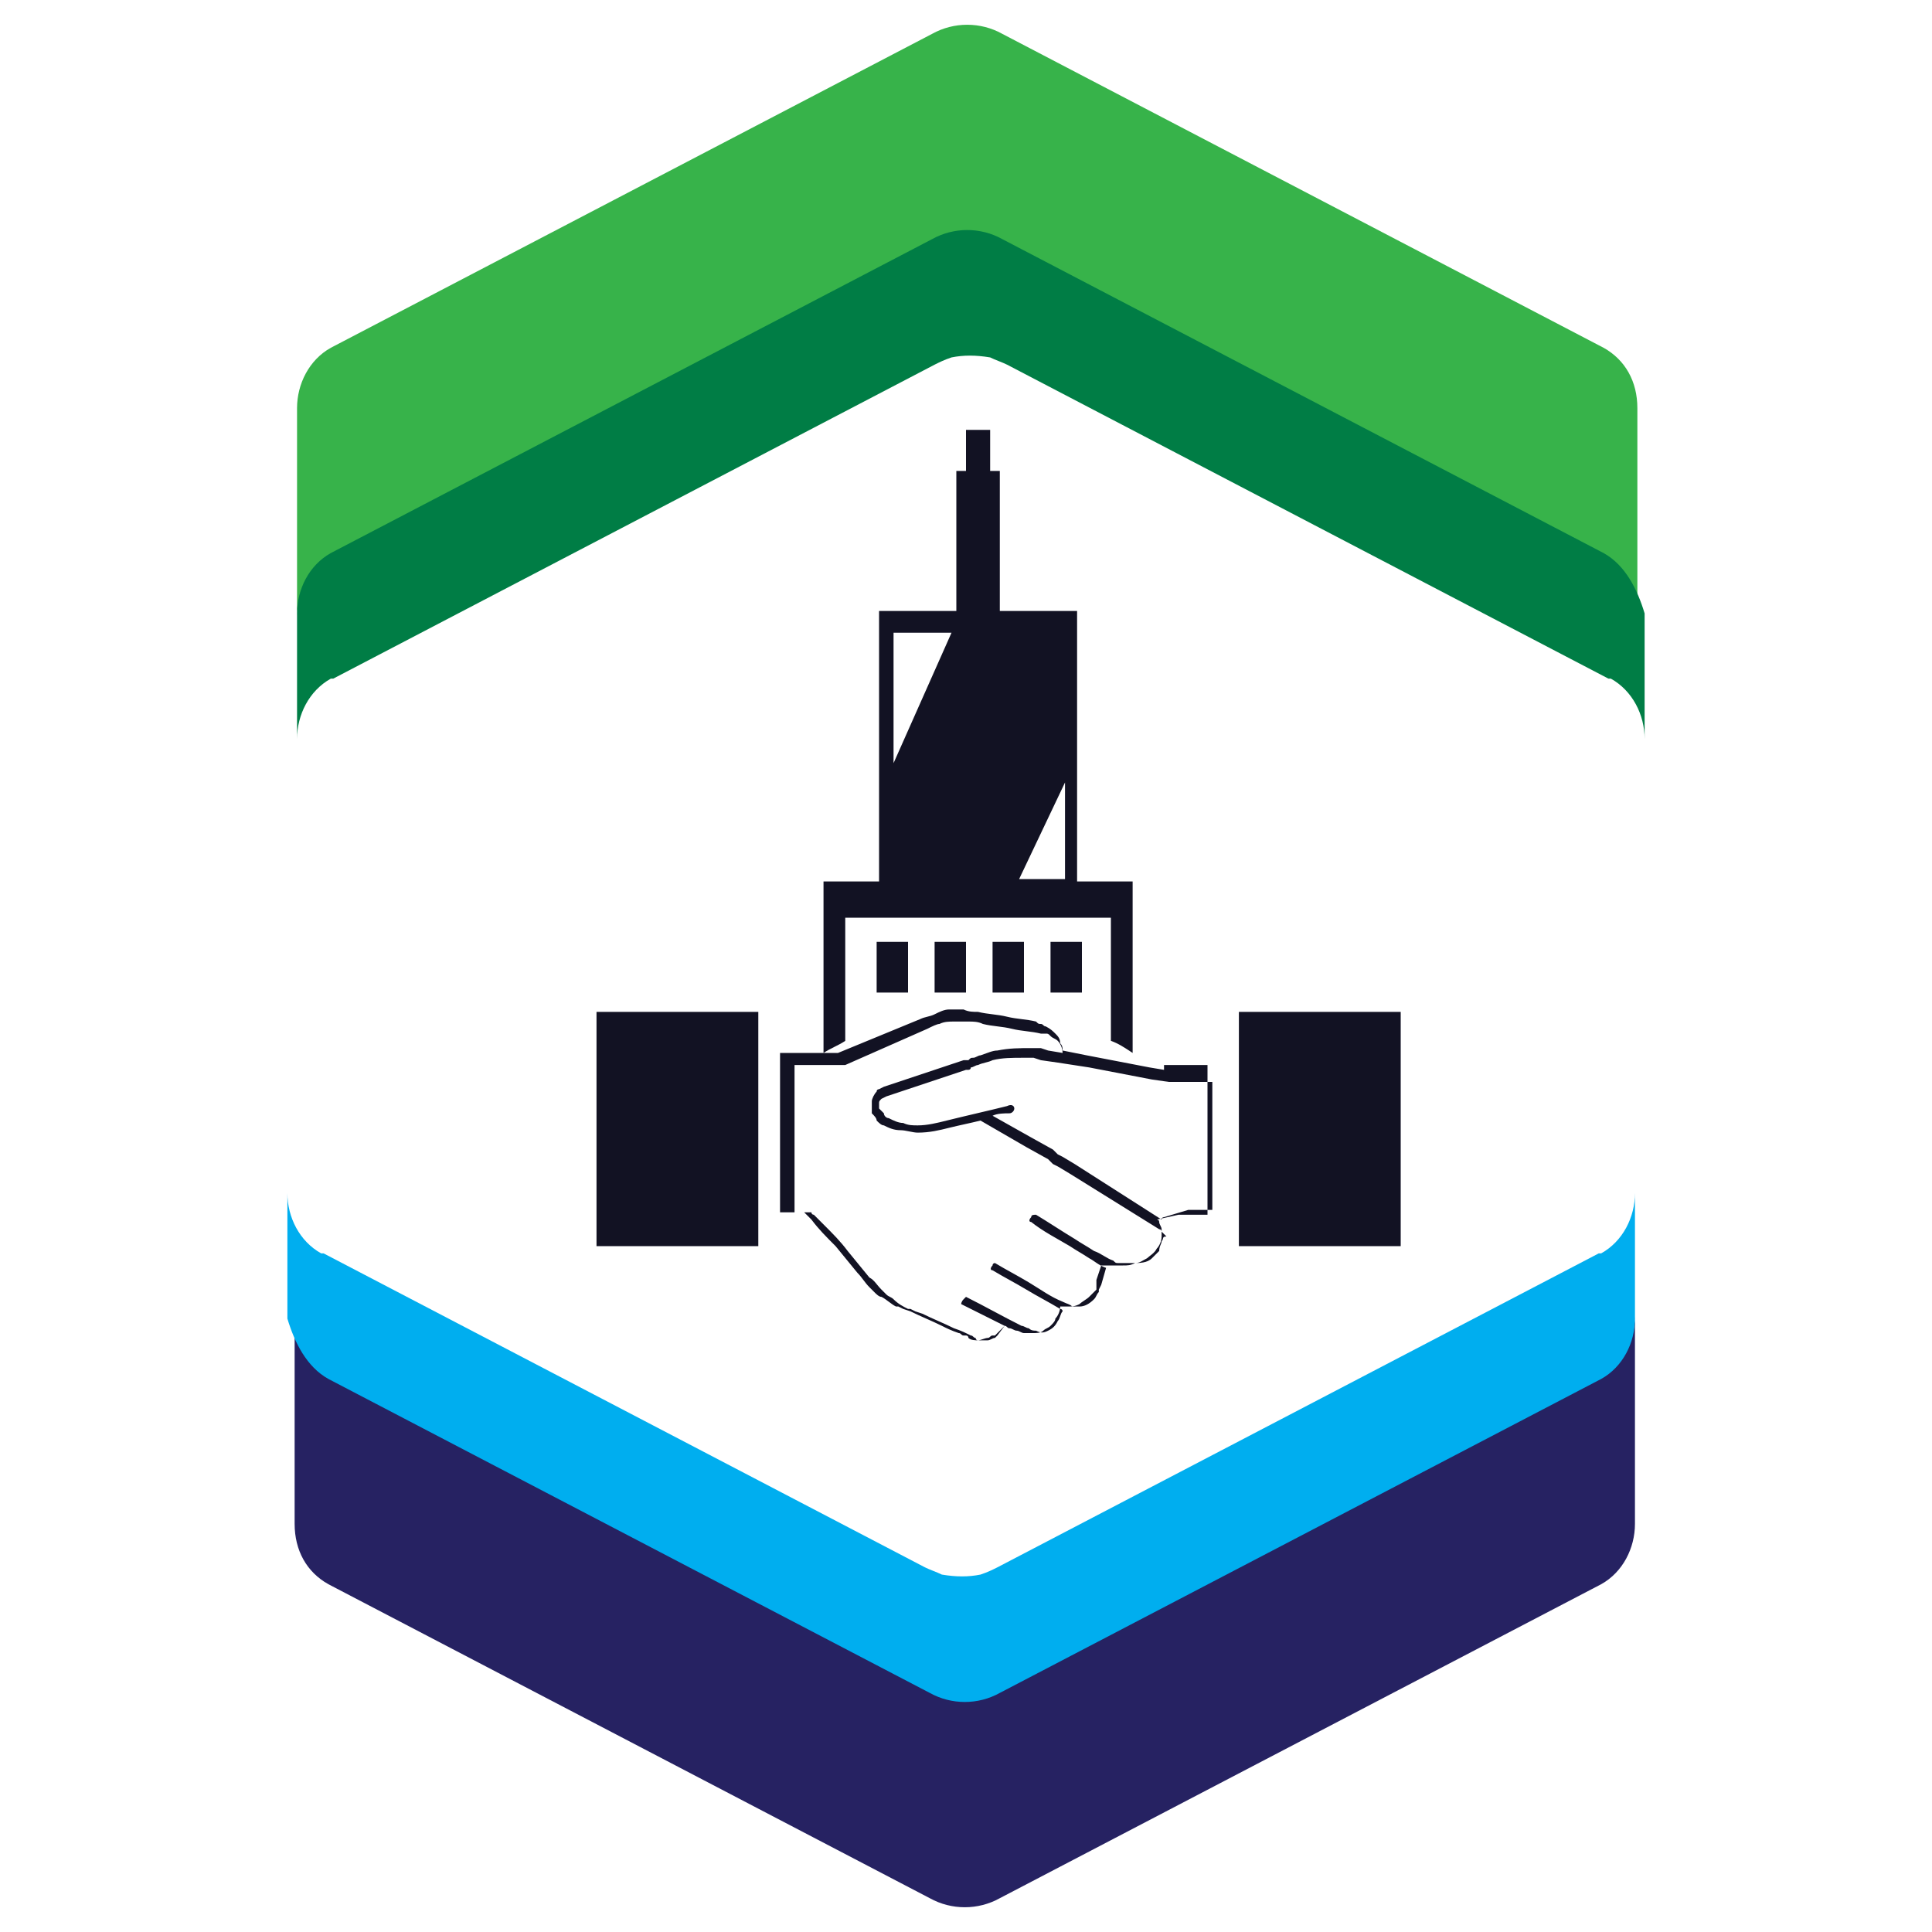 <svg xmlns="http://www.w3.org/2000/svg" viewBox="0 0 80 80" enable-background="new 0 0 80 80" width="80px" height="80px"><g fill="#121223"><path d="m48.2 44.3l-.6-.1-2.6-.5-1-.2c0-.1 0-.2-.1-.3 0-.2-.1-.3-.2-.4-.1-.1-.2-.2-.4-.3-.1 0-.1-.1-.2-.1-.1 0-.1 0-.2-.1-.4-.1-.8-.1-1.2-.2s-.8-.1-1.2-.2c-.2 0-.4 0-.6-.1-.1 0-.2 0-.3 0s-.2 0-.3 0c-.2 0-.4.1-.6.2-.2.1-.4.1-.6.2l-3.4 1.4h-2.4v6.6h.9.1c0 0 0 0 .1.1s.2.2.2.2c.3.4.6.7 1 1.1l.9 1.1c.2.2.3.4.5.6l.1.1.1.1c.1.1.2.2.3.2.2.1.4.3.6.4h.1l.2.1.3.1c.4.2.9.4 1.3.6.2.1.4.2.7.3.1 0 .1.1.2.1 0 0 0 0 .1 0 0 0 .1 0 .1.1.1.1.3.1.4.1.1 0 .3-.1.4-.1.1 0 .1-.1.2-.1 0 0 0 0 .1 0l.4-.4c.1 0 .1.1.2.1.1 0 .2.1.3.1s.2.1.3.1.2 0 .4 0c.1 0 .3 0 .4-.1.1-.1.2-.1.3-.2s.2-.2.2-.3c.1-.1.2-.3.2-.5h.1c.1 0 .2 0 .2 0 .2 0 .3 0 .5-.1.1-.1.3-.2.4-.3.1-.1.2-.2.3-.3v-.1-.1-.2l.2-.6c0 0 0 0 .1 0 0 0 0 0 .1 0h.1.1c.2 0 .3 0 .5 0s.3 0 .5-.1c.2 0 .3-.1.5-.2.1-.1.3-.2.4-.4.1-.1.2-.3.2-.5 0-.1 0-.2 0-.3 0-.1-.1-.2-.1-.3 0-.1-.1-.1-.1-.1l.9-.2h1.2v-6.2h-1.5-.3v.2m-.1 7.1c0 .1-.1.2-.1.4-.1.1-.2.2-.3.3-.2.2-.5.2-.8.2-.1 0-.3 0-.4 0h-.1-.1c-.1 0-.1 0-.2-.1-.3-.1-.5-.3-.8-.4-.3-.2-.5-.3-.8-.5-.5-.3-1.1-.7-1.6-1-.1 0-.2 0-.2.1-.1.1-.1.2 0 .2.5.4 1.1.7 1.6 1 .3.2.5.3.8.5.2.1.4.3.7.4l-.2.7-.1.2v.1c-.1.1-.1.2-.2.3-.2.2-.4.3-.6.3-.1 0-.1 0-.2 0h-.1c-.1-.1-.2-.1-.4-.2-.5-.2-.9-.5-1.4-.8s-.9-.5-1.4-.8c0 0-.1 0-.1.1-.1.1-.1.2 0 .2.5.3.9.5 1.4.8s.9.5 1.4.8c0 0 .1 0 .1.1-.1.1-.1.3-.2.4-.1.2-.2.3-.4.4s-.3.1-.5 0c-.1 0-.2 0-.3-.1-.1 0-.2-.1-.3-.1-.8-.4-1.5-.8-2.3-1.2l-.1.1c-.1.1-.1.2-.1.2.6.3 1.2.6 1.8.9l-.3.4-.1.1c-.1 0-.2.1-.3.1s-.2 0-.3 0c0 0 0 0-.1 0 0 0-.1 0-.1-.1-.1 0-.1-.1-.2-.1-.2-.1-.4-.2-.7-.3-.4-.2-.9-.4-1.3-.6l-.3-.1-.2-.1h-.1c-.2-.1-.4-.2-.6-.4-.1-.1-.2-.1-.3-.2l-.1-.1-.1-.1c-.2-.2-.3-.4-.5-.5l-.9-1.1c-.3-.4-.6-.7-1-1.1-.1-.1-.2-.2-.3-.3 0 0 0 0-.1-.1 0 0-.1 0-.1-.1h-.1-.6v-6.1h2.1l3.4-1.5c.2-.1.4-.2.5-.2.2-.1.4-.1.6-.1.1 0 .2 0 .3 0s.2 0 .3 0c.2 0 .4 0 .6.1.4.1.8.1 1.2.2s.8.1 1.2.2c.1 0 .1 0 .2 0 .1 0 .1 0 .2.1.1.1.2.1.3.2s.2.3.2.5l-.6-.1-.3-.1h-.1-.1c-.1 0-.1 0-.2 0-.5 0-.9 0-1.4.1-.2 0-.4.1-.7.2-.1 0-.2.1-.3.1s-.1 0-.2.1h-.1-.1l-2.4.8-.6.2-.3.1-.2.1c0 0-.1 0-.1.1-.1.1-.2.3-.2.4s0 .1 0 .2v.1c0 0 0 0 0 .1 0 0 0 0 0 .1.1.1.2.2.2.3.1.1.2.2.3.2.2.1.4.2.7.2.2 0 .5.1.7.1.5 0 .9-.1 1.3-.2.4-.1.9-.2 1.3-.3l1.9 1.1.9.5.1.1.1.1.2.1.5.3 3.7 2.3c0 0 .1 0 .1.1 0 0 0 0 .1.1l.1.1c-.2 0-.1.1-.2.2m1.9-1.3h-.8l-1 .3c0 0-.1 0-.1.1l-3.6-2.3-.5-.3-.2-.1-.1-.1-.1-.1-.9-.5-1.6-.9c.2-.1.5-.1.7-.1.1 0 .2-.1.2-.2s-.1-.2-.3-.1c-.8.2-1.7.4-2.5.6-.4.1-.8.2-1.2.2-.2 0-.4 0-.6-.1-.2 0-.4-.1-.6-.2-.1 0-.2-.1-.2-.2-.1-.1-.1-.1-.2-.2 0 0 0 0 0-.1v-.1c0-.1 0-.1.1-.2l.2-.1.3-.1.6-.2 2.4-.8h.1c0 0 .1 0 .1-.1.1 0 .2-.1.3-.1.2-.1.4-.1.6-.2.4-.1.8-.1 1.3-.1.1 0 .1 0 .2 0h.1.1l.3.1.7.1 1.3.2 2.6.5.7.1h.7 1.1v5.3h-.2"/><path d="m36.3 39h1.3v2.1h-1.3z"/><path d="m38.7 39h1.3v2.1h-1.3z"/><path d="m43.5 39h1.3v2.1h-1.3z"/><path d="m44.1 36.4v-4l-1.9 4h1.9m-4.5-11.1v-5.8h.4v-1.7h1v1.7h.4v5.8h3.2v11.2h2.3v7.1c-.3-.2-.6-.4-.9-.5v-5.1h-11v5.1c-.3.2-.6.3-.9.5v-7.1h2.3v-11.2h3.2m-.2.9h-2.4v5.4l2.4-5.4"/><path d="m41.1 39h1.3v2.1h-1.3z"/><path d="m24.7 41.9h6.7v9.7h-6.7z"/><path d="m51.3 41.9h6.7v9.7h-6.7z"/></g><path d="m66.4 14.4l-24.9-13c-.9-.5-2-.5-2.9 0l-24.9 13c-.9.5-1.4 1.5-1.4 2.5v8.6c0-1 .6-2 1.4-2.5l24.9-13c.9-.5 2-.5 2.9 0l24.9 13c.9.5 1.4 1.5 1.4 2.5v-8.6c0-1.1-.5-2-1.4-2.5" fill="#37b34a"/><path d="m66.4 22.9l-24.9-13c-.9-.5-2-.5-2.9 0l-24.9 13c-.9.5-1.4 1.5-1.4 2.5v2.4 1.4 1.4c0-1 .5-2 1.4-2.5 0 0 0 0 .1 0l24.9-13c.2-.1.4-.2.7-.3.5-.1 1-.1 1.6 0 .2.1.5.2.7.3l24.9 13c0 0 0 0 .1 0 .9.5 1.4 1.5 1.4 2.5v-1.4-1.4-2.4c-.3-1-.8-2-1.7-2.5" fill="#007d45"/><path d="m13.6 65.6l24.9 13c.9.5 2 .5 2.9 0l24.9-13c.9-.5 1.4-1.5 1.4-2.5v-8.6c0 1-.6 2-1.4 2.5l-24.9 13c-.9.5-2 .5-2.9 0l-24.9-13c-.9-.5-1.4-1.5-1.4-2.5v8.6c0 1.1.5 2 1.4 2.5" fill="#262262"/><path d="m13.6 57.1l24.9 13c.9.5 2 .5 2.9 0l24.9-13c.9-.5 1.4-1.5 1.4-2.5v-2.4-1.4-1.4c0 1-.5 2-1.4 2.5 0 0 0 0-.1 0l-24.9 13c-.2.1-.4.2-.7.3-.5.1-1 .1-1.6 0-.2-.1-.5-.2-.7-.3l-24.9-13c0 0 0 0-.1 0-.9-.5-1.4-1.5-1.4-2.5v1.4 1.4 2.4c.3 1 .8 2 1.7 2.5" fill="#00aeef"/></svg>